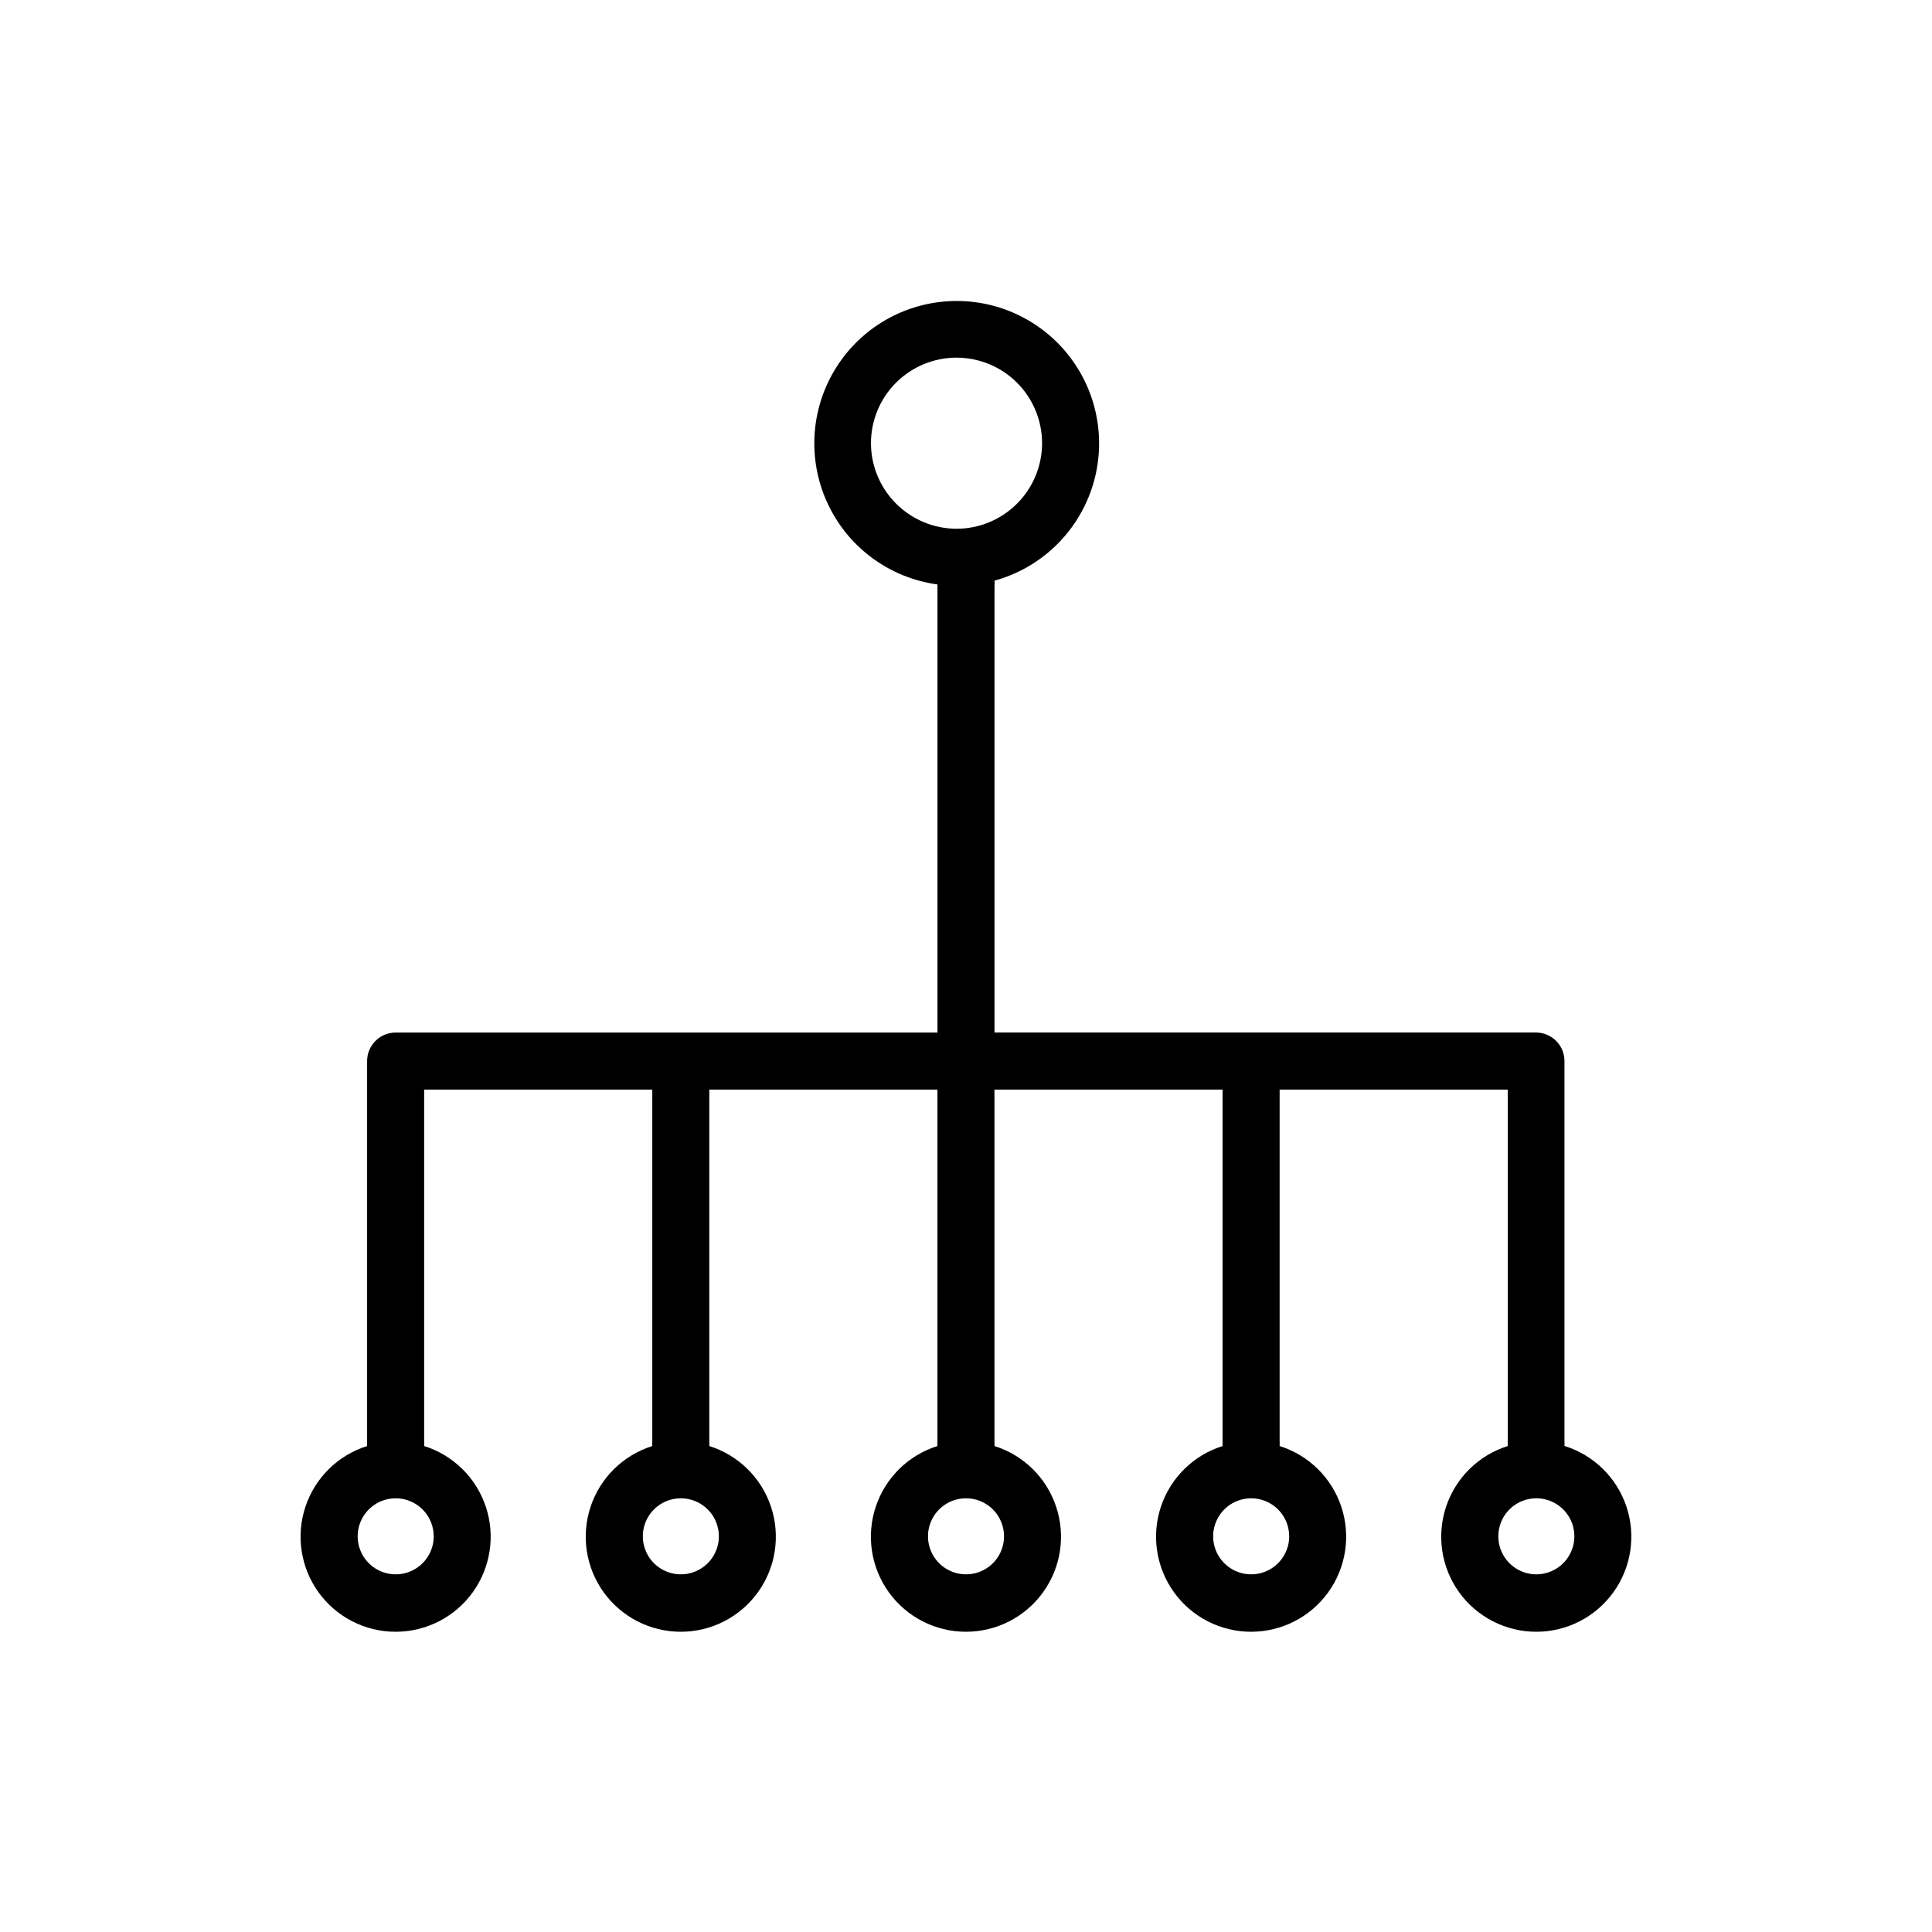 <?xml version="1.0" encoding="UTF-8"?>
<!-- Uploaded to: SVG Repo, www.svgrepo.com, Generator: SVG Repo Mixer Tools -->
<svg fill="#000000" width="800px" height="800px" version="1.1" viewBox="144 144 512 512" xmlns="http://www.w3.org/2000/svg">
 <path d="m558.6 527.21c0.023-0.422 0.023-0.84 0-1.262v-100.76c0-4.133-3.32-7.5-7.457-7.555h-143.59v-118.39c0.051-0.453 0.051-0.91 0-1.363 12.129-3.336 21.793-12.496 25.777-24.426 3.984-11.93 1.762-25.062-5.926-35.016-7.688-9.957-19.828-15.426-32.375-14.59-12.551 0.836-23.859 7.871-30.156 18.758-6.297 10.887-6.758 24.195-1.223 35.492 5.531 11.293 16.328 19.09 28.789 20.789v0.352 118.4h-143.59c-4.172 0-7.559 3.383-7.559 7.555v100.76c-0.023 0.422-0.023 0.84 0 1.262-7.719 2.426-13.801 8.414-16.348 16.094-2.551 7.68-1.254 16.117 3.481 22.68 4.734 6.559 12.336 10.445 20.426 10.445 8.094 0 15.691-3.887 20.426-10.445 4.734-6.562 6.031-15 3.481-22.68-2.547-7.68-8.629-13.668-16.348-16.094 0.023-0.422 0.023-0.84 0-1.262v-93.203h60.457v93.203c-0.027 0.422-0.027 0.84 0 1.262-7.719 2.426-13.805 8.414-16.352 16.094-2.551 7.68-1.254 16.117 3.481 22.68 4.738 6.559 12.336 10.445 20.426 10.445 8.094 0 15.691-3.887 20.426-10.445 4.738-6.562 6.031-15 3.484-22.68-2.551-7.68-8.633-13.668-16.352-16.094 0.023-0.422 0.023-0.84 0-1.262v-93.203h60.457v93.203c-0.023 0.422-0.023 0.84 0 1.262-7.719 2.426-13.801 8.414-16.352 16.094-2.547 7.68-1.254 16.117 3.484 22.68 4.734 6.559 12.332 10.445 20.426 10.445 8.09 0 15.688-3.887 20.426-10.445 4.734-6.562 6.031-15 3.481-22.68-2.547-7.68-8.633-13.668-16.352-16.094 0.027-0.422 0.027-0.84 0-1.262v-93.203h60.457v93.203c-0.023 0.422-0.023 0.84 0 1.262-7.719 2.426-13.801 8.414-16.352 16.094-2.547 7.68-1.25 16.117 3.484 22.68 4.734 6.559 12.332 10.445 20.426 10.445 8.09 0 15.691-3.887 20.426-10.445 4.734-6.562 6.031-15 3.481-22.68-2.547-7.68-8.629-13.668-16.348-16.094 0.023-0.422 0.023-0.84 0-1.262v-93.203h60.457v93.203c-0.027 0.422-0.027 0.84 0 1.262-7.719 2.426-13.805 8.414-16.352 16.094-2.551 7.68-1.254 16.117 3.481 22.68 4.734 6.559 12.336 10.445 20.426 10.445 8.094 0 15.691-3.887 20.426-10.445 4.738-6.562 6.031-15 3.484-22.68-2.551-7.68-8.633-13.668-16.352-16.094zm-299.66 23.93c0 4.078-2.457 7.75-6.223 9.309-3.766 1.562-8.098 0.699-10.98-2.184-2.883-2.883-3.742-7.215-2.184-10.98s5.234-6.219 9.309-6.219c2.672 0 5.234 1.059 7.125 2.949s2.953 4.453 2.953 7.125zm75.57 0c0 4.078-2.457 7.75-6.223 9.309-3.762 1.562-8.098 0.699-10.98-2.184-2.879-2.883-3.742-7.215-2.184-10.98 1.559-3.766 5.234-6.219 9.309-6.219 2.672 0 5.238 1.059 7.125 2.949 1.891 1.891 2.953 4.453 2.953 7.125zm40.305-289.69c0-6.012 2.387-11.777 6.641-16.031 4.25-4.25 10.016-6.637 16.031-6.637 6.012 0 11.777 2.387 16.031 6.637 4.25 4.254 6.641 10.02 6.641 16.031 0 6.016-2.391 11.781-6.641 16.031-4.254 4.254-10.02 6.641-16.031 6.641-6.008-0.012-11.77-2.406-16.016-6.652-4.25-4.25-6.644-10.008-6.656-16.02zm35.266 289.69c0 4.078-2.453 7.75-6.219 9.309-3.766 1.562-8.102 0.699-10.98-2.184-2.883-2.883-3.746-7.215-2.188-10.98 1.562-3.766 5.234-6.219 9.312-6.219 2.672 0 5.234 1.059 7.125 2.949 1.887 1.891 2.949 4.453 2.949 7.125zm75.57 0c0 4.078-2.453 7.75-6.219 9.309-3.766 1.562-8.098 0.699-10.98-2.184-2.883-2.883-3.746-7.215-2.184-10.98 1.559-3.766 5.234-6.219 9.309-6.219 2.672 0 5.234 1.059 7.125 2.949 1.891 1.891 2.949 4.453 2.949 7.125zm65.496 10.078c-4.074 0-7.75-2.457-9.309-6.223-1.559-3.766-0.699-8.098 2.184-10.98s7.215-3.742 10.98-2.184c3.766 1.559 6.223 5.234 6.223 9.309 0 2.672-1.062 5.234-2.953 7.125s-4.453 2.953-7.125 2.953z"/>
</svg>